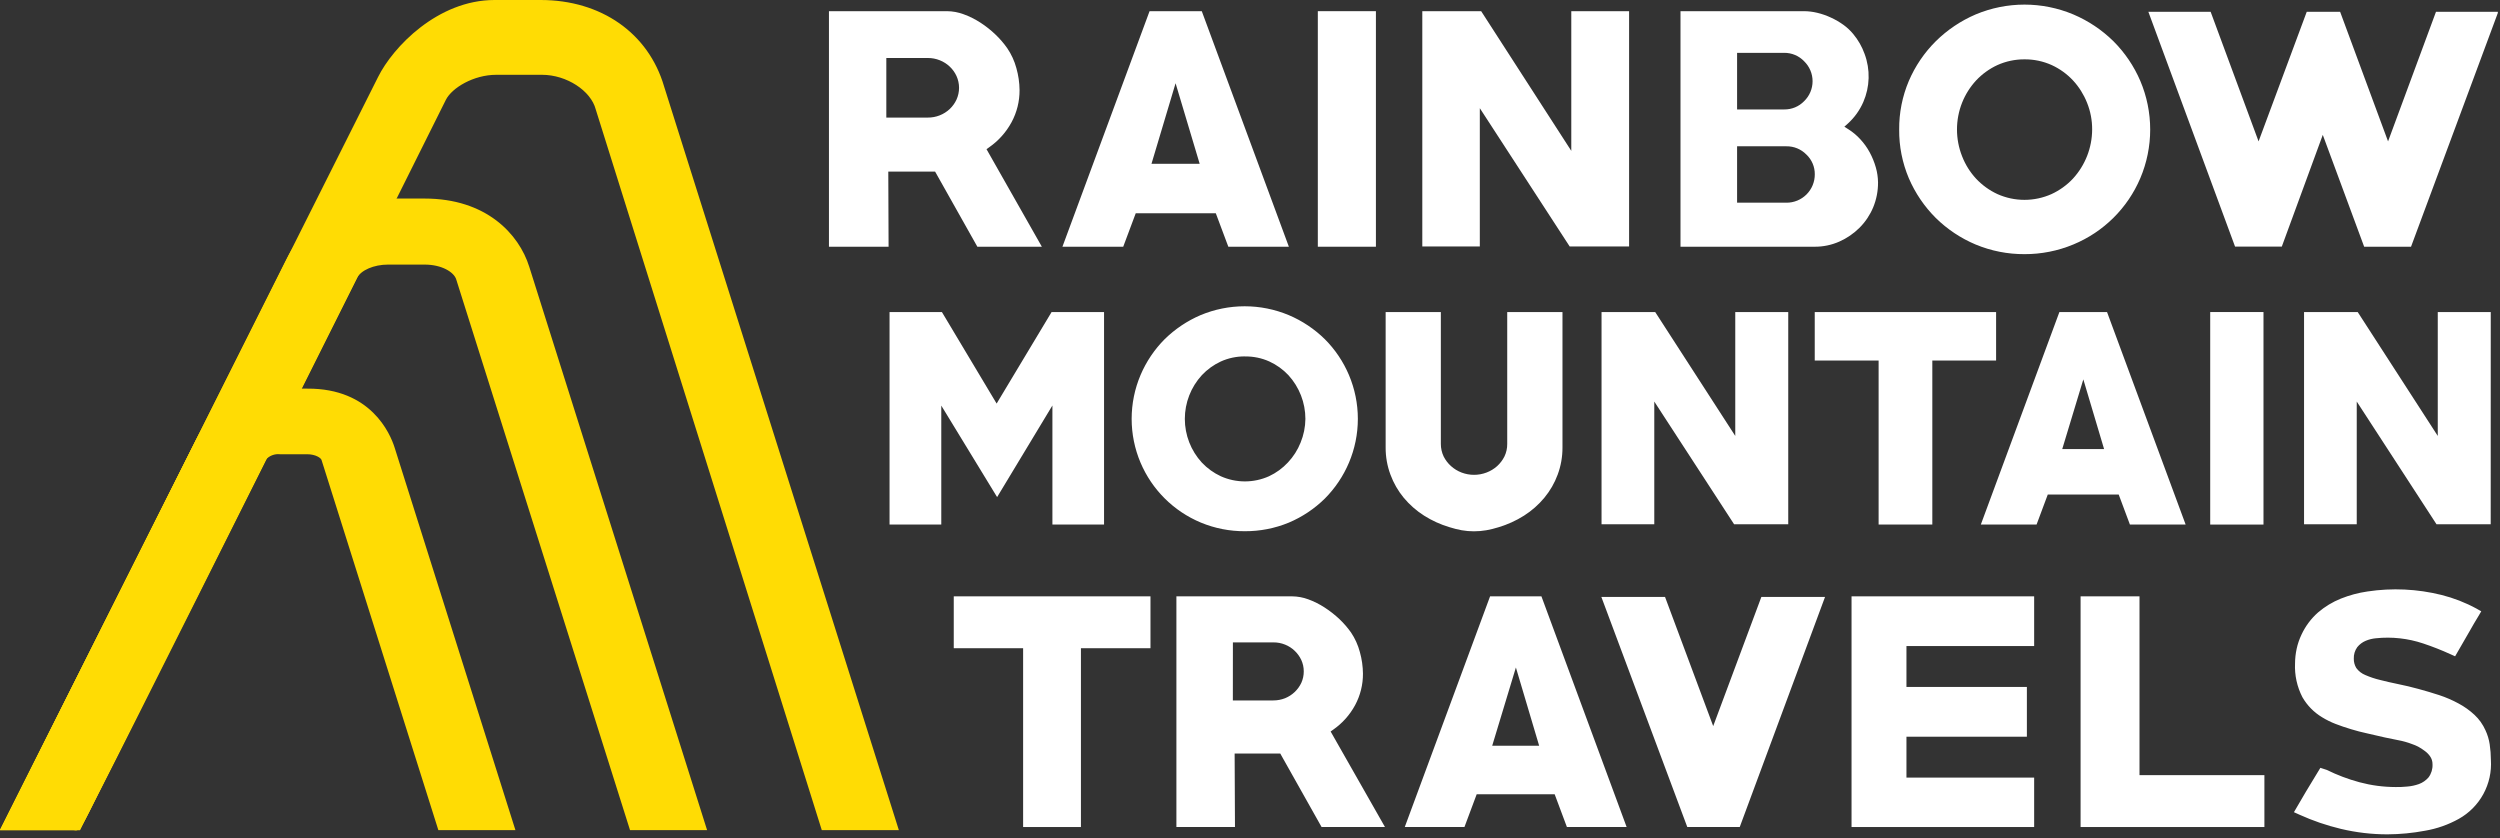 <svg width="519" height="174" viewBox="0 0 519 174" fill="none" xmlns="http://www.w3.org/2000/svg">
<rect x="0" y="0" width="519" height="174" fill="#333333" stroke="none"/>
<g clip-path="url(#clip0_4931_2)">
<path d="M125.41 22.3C124.18 17.4 118.28 13.75 112.55 13.75H103C97.74 13.75 92.59 16.75 91 19.93C91 19.93 15.47 171.48 15.54 170.55H2.89L61.15 54.55L80.15 16.78C83.35 10.4 92.25 1.78 102.75 1.78H112.32C123.75 1.78 133.15 7.91 136.23 18.43L184.23 170.55H171.92L125.41 22.3Z" fill="#FFDC04"/>
<path d="M15.72 172.4C15.558 172.394 15.397 172.371 15.24 172.33H0L78.48 16C81.56 9.79 90.86 0 102.67 0H112.24C124.8 0 134.62 6.87 137.86 17.93L186.6 172.33H170.6L123.68 22.73C122.68 18.83 117.61 15.53 112.55 15.53H103C98.33 15.53 93.83 18.22 92.56 20.73C92.56 20.73 73.78 58.41 54.96 96.07C45.53 114.91 36.11 133.74 29 147.86C25.45 154.92 22.49 160.8 20.4 164.86C17.22 171.23 16.62 172.4 15.72 172.4ZM173.23 168.77H181.74L134.45 19C131.67 9.48 123.16 3.59 112.24 3.59H102.67C93.01 3.59 84.57 11.77 81.67 17.59L5.78 168.77H14.45C19.58 159 65.05 67.9 89.36 19.13C91.36 15.13 97.36 11.97 102.98 11.97H112.55C119.32 11.97 125.71 16.29 127.12 21.82L173.23 168.77Z" fill="#FFDC04"/>
<path d="M45.52 85.65L61.11 54.52C63.5 49.77 68.74 43.17 77.26 43.17C78.34 43.17 79.43 43 80.54 43H88.17C100.17 43 106.28 49.86 108.17 55.93L144.35 170.55H132.11L96.41 57.45C95.63 54.94 92.17 53.13 88.17 53.13H80.54C76.87 53.13 73.66 54.64 72.54 56.86L15.54 170.55H2.89L45.52 85.65Z" fill="#FFDC04"/>
<path d="M146.79 172.33H130.79L94.71 58C94.24 56.49 91.71 54.93 88.17 54.93H80.54C77.63 54.93 74.93 56.09 74.13 57.69L16.59 172.33H0L42.63 87.43L59.52 53.72C61.39 50 66.85 41.39 77.26 41.39C77.75 41.39 78.26 41.39 78.74 41.31C79.22 41.23 79.94 41.22 80.54 41.22H88.17C100.91 41.22 107.74 48.55 109.88 55.4L146.79 172.33ZM133.42 168.77H141.93L106.48 56.47C104.72 50.82 98.98 44.78 88.17 44.78H80.54C80.03 44.78 79.54 44.78 79.01 44.86C78.48 44.94 77.84 44.95 77.26 44.95C68.83 44.95 64.26 52.2 62.7 55.32L5.78 168.77H14.39L71 56.06C72.44 53.2 76.21 51.35 80.59 51.35H88.22C93.05 51.35 97.14 53.64 98.16 56.91L133.42 168.77Z" fill="#FFDC04"/>
<path d="M29.89 116.77L42.16 92.28C44.24 88.13 48.53 82.47 56.67 82.47C56.98 82.47 57.29 82.47 57.6 82.47C57.91 82.47 57.93 82.47 58.1 82.47H63.8C73.8 82.47 78.65 88.54 80.22 93.47L104.56 170.58H92.31L68.45 95C68.01 93.59 66.05 92.56 63.8 92.56H58.1C56.03 92.56 54.22 93.41 53.58 94.67L15.49 170.55H2.89L29.89 116.77Z" fill="#FFDC04"/>
<path d="M107 172.33H91L66.75 95.49C66.62 95.07 65.52 94.3 63.75 94.3H58.1C57.556 94.243 57.006 94.316 56.497 94.514C55.987 94.713 55.532 95.03 55.17 95.44L16.59 172.33H0L27 118.56L40.6 91.48C44.09 84.48 49.8 80.68 56.7 80.68H57.08H57.6H58.13H63.83C77 80.61 81 90 81.92 92.91L107 172.33ZM93.63 168.77H102.13L78.52 94C77.8 91.7 74.59 84.19 63.8 84.19H57.3C57.09 84.19 56.88 84.19 56.67 84.19C49.67 84.19 45.77 88.99 43.75 93.02L5.75 168.71H14.36L52 93.84C53 91.95 55.36 90.74 58.11 90.74H63.81C66.81 90.74 69.48 92.25 70.16 94.42L93.63 168.77Z" fill="#FFDC04"/>
<path d="M203.26 30.63L204.67 29.63C206.46 28.386 207.933 26.738 208.97 24.82C209.981 22.943 210.507 20.842 210.5 18.71C210.485 17.262 210.277 15.823 209.88 14.43C209.529 13.073 208.951 11.784 208.17 10.62C207.492 9.676 206.725 8.798 205.88 8C204.956 7.127 203.952 6.344 202.88 5.66C201.873 4.987 200.793 4.43 199.66 4C198.701 3.637 197.686 3.444 196.66 3.43H173.23V50.08H183.33L183.27 34.49H194.79L203.56 50.08H214.33L203.26 30.63ZM199.62 21.17C199.227 22.021 198.677 22.791 198 23.44C197.292 24.109 196.464 24.638 195.56 25C194.63 25.366 193.639 25.553 192.64 25.55H182.88V10.9H192.64C193.644 10.897 194.638 11.087 195.57 11.46C196.471 11.814 197.295 12.337 198 13C198.685 13.65 199.241 14.424 199.64 15.28C200.062 16.203 200.28 17.205 200.28 18.22C200.28 19.235 200.062 20.237 199.64 21.16L199.62 21.17Z" fill="white"/>
<path d="M216.29 51.22H202.9L194.13 35.63H184.41L184.47 51.22H172.09V2.32H196.61C197.785 2.332 198.949 2.549 200.05 2.96C201.275 3.408 202.445 3.992 203.54 4.7C204.659 5.426 205.707 6.257 206.67 7.18C207.571 8.038 208.385 8.982 209.1 10C209.961 11.264 210.603 12.663 211 14.14C211.423 15.627 211.645 17.164 211.66 18.71C211.675 21.034 211.104 23.325 210 25.37C208.88 27.442 207.291 29.223 205.36 30.57L204.8 30.97L216.29 51.22ZM204.23 48.94H212.37L201.76 30.29L204 28.71C205.659 27.568 207.029 26.055 208 24.29C208.922 22.575 209.4 20.657 209.39 18.71C209.374 17.357 209.179 16.012 208.81 14.71C208.494 13.477 207.97 12.307 207.26 11.25C206.633 10.365 205.92 9.544 205.13 8.8C204.268 7.977 203.331 7.237 202.33 6.59C201.391 5.971 200.385 5.461 199.33 5.07C198.476 4.75 197.572 4.581 196.66 4.57H174.37V48.94H182.18L182.12 33.35H195.46L204.23 48.94ZM192.64 26.69H181.74V9.76H192.64C193.788 9.756 194.926 9.977 195.99 10.41C198.049 11.231 199.718 12.804 200.66 14.81C201.156 15.881 201.409 17.049 201.4 18.23C201.412 19.412 201.155 20.581 200.65 21.65C199.929 23.157 198.793 24.427 197.377 25.313C195.96 26.198 194.321 26.662 192.65 26.65L192.64 26.69ZM184 24.41H192.62C194.314 24.421 195.947 23.78 197.18 22.62C197.759 22.064 198.23 21.407 198.57 20.68C198.919 19.91 199.1 19.075 199.1 18.23C199.1 17.385 198.919 16.55 198.57 15.78C198.235 15.05 197.763 14.392 197.18 13.84C196.584 13.272 195.885 12.824 195.12 12.52C194.326 12.198 193.477 12.035 192.62 12.04H184V24.41Z" fill="white"/>
<path d="M253.15 43.13L255.75 50.08H265.93L248.69 3.46H239.45L222.2 50.08H232.39L234.99 43.13H253.15ZM244.15 13.35L250.65 35.17H237.55L244.15 13.35Z" fill="white"/>
<path d="M267.57 51.22H255L252.4 44.27H235.78L233.18 51.22H220.56L238.65 2.32H249.49L267.57 51.22ZM256.57 48.94H264.33L247.9 4.6H240.24L223.83 48.94H231.6L234.2 42H253.94L256.57 48.94ZM252.17 36.31H236L244.14 9.38L252.17 36.31ZM239.05 34H249.05L244.05 17.28L239.05 34Z" fill="white"/>
<path d="M284.5 3.46H274.72V50.08H284.5V3.46Z" fill="white"/>
<path d="M285.64 51.22H273.58V2.32H285.64V51.22ZM275.86 48.94H283.36V4.6H275.86V48.94Z" fill="white"/>
<path d="M337.06 50.02V3.46H327.34V35.16L306.87 3.46H296.42V50.02H306.07V18.61L326.47 50.02H337.06Z" fill="white"/>
<path d="M338.2 51.16H325.86L307.21 22.46V51.16H295.27V2.32H307.49L326.2 31.32V2.32H338.2V51.16ZM327.09 48.88H335.92V4.6H328.48V39L306.25 4.6H297.55V48.88H304.93V14.76L327.09 48.88Z" fill="white"/>
<path d="M381.39 49.11C382.834 48.467 384.149 47.565 385.27 46.45C386.389 45.322 387.275 43.985 387.877 42.514C388.48 41.044 388.786 39.469 388.78 37.88C388.772 36.922 388.631 35.969 388.36 35.05C388.074 34.046 387.678 33.077 387.18 32.16C386.698 31.262 386.103 30.428 385.41 29.68C384.747 28.953 383.99 28.318 383.16 27.79L381.06 26.46L382.9 24.78C384.152 23.653 385.145 22.268 385.81 20.72C386.478 19.187 386.819 17.532 386.81 15.86C386.808 14.396 386.548 12.943 386.04 11.57C385.542 10.191 384.807 8.908 383.87 7.78C383.336 7.14 382.721 6.571 382.04 6.09C381.279 5.546 380.469 5.074 379.62 4.68C378.781 4.285 377.903 3.98 377 3.77C376.174 3.573 375.329 3.469 374.48 3.46H350V50.08H376.69C378.308 50.098 379.911 49.767 381.39 49.11ZM359.48 9.8H370.41C371.332 9.792 372.245 9.973 373.095 10.33C373.944 10.688 374.712 11.215 375.35 11.88C376.009 12.525 376.532 13.295 376.889 14.145C377.246 14.995 377.43 15.908 377.43 16.83C377.43 17.752 377.246 18.665 376.889 19.515C376.532 20.365 376.009 21.135 375.35 21.78C374.712 22.445 373.944 22.972 373.095 23.33C372.245 23.687 371.332 23.868 370.41 23.86H359.48V9.8ZM370.86 43.22H359.48V29.22H370.86C372.247 29.212 373.605 29.616 374.761 30.381C375.918 31.146 376.822 32.237 377.357 33.516C377.893 34.795 378.037 36.205 377.77 37.566C377.503 38.926 376.839 40.178 375.86 41.16C375.212 41.828 374.434 42.355 373.574 42.709C372.714 43.064 371.79 43.237 370.86 43.22Z" fill="white"/>
<path d="M376.71 51.22H348.87V2.32H374.5C375.434 2.324 376.363 2.439 377.27 2.66C378.252 2.895 379.207 3.23 380.12 3.66C381.037 4.081 381.912 4.59 382.73 5.18C383.472 5.722 384.144 6.353 384.73 7.06C385.752 8.288 386.551 9.686 387.09 11.19C388.298 14.433 388.201 18.017 386.82 21.19C386.082 22.881 384.995 24.398 383.63 25.64L382.89 26.3L383.73 26.84C384.646 27.42 385.48 28.119 386.21 28.92C386.968 29.738 387.62 30.649 388.15 31.63C388.686 32.621 389.112 33.667 389.42 34.75C389.714 35.771 389.869 36.827 389.88 37.89C389.889 39.653 389.55 41.4 388.88 43.03C388.223 44.614 387.261 46.055 386.05 47.27C384.834 48.486 383.404 49.466 381.83 50.16C380.218 50.872 378.473 51.233 376.71 51.22ZM351.15 48.94H376.71C378.159 48.953 379.595 48.657 380.92 48.07C382.239 47.488 383.439 46.668 384.46 45.65C386.499 43.578 387.641 40.787 387.64 37.88C387.628 37.027 387.504 36.18 387.27 35.36C386.999 34.438 386.634 33.547 386.18 32.7C385.739 31.889 385.198 31.137 384.57 30.46C383.981 29.805 383.308 29.231 382.57 28.75L379.21 26.62L382.15 23.94C383.278 22.916 384.178 21.665 384.79 20.27C385.396 18.879 385.709 17.378 385.71 15.86C385.701 14.542 385.461 13.235 385 12C384.539 10.742 383.862 9.575 383 8.55C382.534 7.968 381.996 7.447 381.4 7C380.694 6.497 379.945 6.059 379.16 5.69C378.39 5.333 377.586 5.055 376.76 4.86C376.02 4.678 375.262 4.584 374.5 4.58H351.15V48.94ZM370.86 44.36H358.34V28.09H370.86C372.476 28.08 374.058 28.552 375.405 29.444C376.752 30.337 377.803 31.61 378.424 33.102C379.044 34.593 379.207 36.236 378.892 37.821C378.576 39.406 377.795 40.86 376.65 42C375.893 42.762 374.99 43.364 373.995 43.769C373 44.175 371.934 44.376 370.86 44.36ZM360.62 42.08H370.86C371.635 42.084 372.402 41.934 373.119 41.64C373.835 41.345 374.486 40.911 375.034 40.364C375.582 39.816 376.015 39.165 376.31 38.449C376.604 37.732 376.754 36.965 376.75 36.19C376.759 35.421 376.608 34.659 376.307 33.951C376.006 33.244 375.561 32.606 375 32.08C374.458 31.526 373.809 31.089 373.092 30.794C372.375 30.5 371.605 30.356 370.83 30.37H360.62V42.08ZM370.41 25H358.34V8.66H370.41C371.483 8.65 372.547 8.859 373.535 9.275C374.524 9.691 375.418 10.306 376.16 11.08C376.924 11.83 377.531 12.725 377.945 13.712C378.359 14.7 378.572 15.759 378.572 16.83C378.572 17.901 378.359 18.96 377.945 19.948C377.531 20.935 376.924 21.83 376.16 22.58C375.418 23.355 374.525 23.97 373.536 24.386C372.547 24.802 371.483 25.011 370.41 25ZM360.62 22.72H370.41C371.179 22.73 371.943 22.583 372.653 22.287C373.363 21.991 374.005 21.553 374.54 21C375.094 20.462 375.535 19.819 375.835 19.108C376.136 18.396 376.291 17.632 376.291 16.86C376.291 16.088 376.136 15.324 375.835 14.613C375.535 13.901 375.094 13.258 374.54 12.72C374.008 12.161 373.367 11.718 372.657 11.417C371.946 11.116 371.182 10.964 370.41 10.97H360.62V22.72Z" fill="white"/>
<path d="M402.67 44.43C404.949 46.677 407.633 48.472 410.58 49.72C416.798 52.275 423.772 52.275 429.99 49.72C435.974 47.241 440.747 42.512 443.28 36.55C444.573 33.501 445.24 30.222 445.24 26.91C445.24 23.598 444.573 20.319 443.28 17.27C442.017 14.322 440.201 11.644 437.93 9.38C435.643 7.124 432.953 5.316 430 4.05C426.93 2.763 423.634 2.1 420.305 2.1C416.976 2.1 413.68 2.763 410.61 4.05C407.662 5.316 404.977 7.12 402.69 9.37C400.423 11.637 398.607 14.315 397.34 17.26C396.031 20.304 395.368 23.587 395.39 26.9C395.368 30.213 396.031 33.496 397.34 36.54C398.596 39.486 400.406 42.164 402.67 44.43ZM406.29 20.9C407.017 19.055 408.078 17.36 409.42 15.9C410.78 14.457 412.402 13.286 414.2 12.45C416.119 11.59 418.197 11.145 420.3 11.145C422.403 11.145 424.481 11.59 426.4 12.45C428.199 13.283 429.822 14.455 431.18 15.9C432.522 17.36 433.583 19.055 434.31 20.9C435.436 23.742 435.739 26.843 435.186 29.849C434.632 32.856 433.244 35.645 431.18 37.9C429.824 39.345 428.201 40.514 426.4 41.34C424.484 42.21 422.404 42.66 420.3 42.66C418.196 42.66 416.116 42.21 414.2 41.34C412.4 40.511 410.777 39.343 409.42 37.9C408.074 36.443 407.012 34.747 406.29 32.9C404.762 29.046 404.762 24.754 406.29 20.9Z" fill="white"/>
<path d="M420.28 52.76C416.8 52.777 413.353 52.097 410.14 50.76C407.054 49.463 404.244 47.589 401.86 45.24C399.49 42.873 397.593 40.077 396.27 37C394.92 33.806 394.239 30.368 394.27 26.9C394.239 23.435 394.92 20.001 396.27 16.81C397.59 13.726 399.491 10.925 401.87 8.56C404.255 6.206 407.06 4.321 410.14 3C413.352 1.651 416.801 0.956 420.285 0.956C423.769 0.956 427.218 1.651 430.43 3C433.524 4.312 436.343 6.195 438.74 8.55C441.111 10.919 443.009 13.719 444.33 16.8C445.683 19.994 446.38 23.427 446.38 26.895C446.38 30.363 445.683 33.796 444.33 36.99C441.68 43.222 436.689 48.164 430.43 50.75C427.214 52.09 423.764 52.773 420.28 52.76ZM420.28 3.24C417.092 3.213 413.932 3.846 411 5.1C408.184 6.31 405.617 8.032 403.43 10.18C401.263 12.344 399.532 14.903 398.33 17.72C397.081 20.618 396.448 23.744 396.47 26.9C396.448 30.059 397.081 33.188 398.33 36.09C399.532 38.904 401.263 41.46 403.43 43.62C405.608 45.771 408.178 47.485 411 48.67C416.932 51.095 423.578 51.095 429.51 48.67C435.228 46.311 439.787 41.795 442.2 36.1C443.434 33.193 444.07 30.068 444.07 26.91C444.07 23.752 443.434 20.627 442.2 17.72C441.001 14.905 439.269 12.348 437.1 10.19C434.907 8.035 432.329 6.312 429.5 5.11C426.593 3.865 423.462 3.228 420.3 3.24H420.28ZM420.28 43.78C418.009 43.794 415.763 43.31 413.7 42.36C411.766 41.467 410.024 40.207 408.57 38.65C407.125 37.089 405.985 35.271 405.21 33.29C404.005 30.257 403.681 26.945 404.276 23.736C404.87 20.526 406.359 17.55 408.57 15.15C410.024 13.596 411.767 12.34 413.7 11.45C415.768 10.517 418.011 10.034 420.28 10.034C422.549 10.034 424.792 10.517 426.86 11.45C428.794 12.339 430.536 13.595 431.99 15.15C433.425 16.702 434.561 18.505 435.34 20.47C436.163 22.513 436.581 24.697 436.57 26.9C436.573 29.088 436.159 31.257 435.35 33.29C434.578 35.27 433.442 37.088 432 38.65C430.544 40.205 428.802 41.464 426.87 42.36C424.811 43.309 422.568 43.794 420.3 43.78H420.28ZM420.28 12.32C418.343 12.31 416.427 12.716 414.66 13.51C412.996 14.281 411.496 15.364 410.24 16.7C408.996 18.049 408.009 19.615 407.33 21.32C405.917 24.892 405.917 28.868 407.33 32.44C407.997 34.163 408.985 35.744 410.24 37.1C411.496 38.436 412.996 39.519 414.66 40.29C416.428 41.081 418.343 41.49 420.28 41.49C422.217 41.49 424.132 41.081 425.9 40.29C427.567 39.52 429.071 38.437 430.33 37.1C432.888 34.317 434.314 30.68 434.33 26.9C434.343 24.992 433.983 23.1 433.27 21.33C432.592 19.621 431.606 18.052 430.36 16.7C429.107 15.361 427.606 14.277 425.94 13.51C424.168 12.712 422.244 12.306 420.3 12.32H420.28Z" fill="white"/>
<path d="M472.9 50.08L482.21 24.73L491.6 50.08H499.74L516.92 3.59H506.41L495.67 32.63L484.92 3.59H479.58L468.83 32.63L458.09 3.59H447.59L464.77 50.08H472.9Z" fill="white"/>
<path d="M500.53 51.22H490.8L482.21 28L473.7 51.2H464L446 2.45H458.93L468.88 29.35L478.88 2.45H485.81L495.76 29.35L505.71 2.45H518.64L500.53 51.22ZM492.39 48.94H498.94L515.28 4.73H507.2L495.67 35.92L484.13 4.73H480.37L468.83 35.92L457.3 4.73H449.22L465.56 48.94H472.11L482.21 21.43L492.39 48.94Z" fill="white"/>
<path d="M213.57 170.55H223.26V133.43H237.7V124.94H199.14V133.43H213.57V170.55Z" fill="white"/>
<path d="M224.4 171.69H212.4V134.57H198V123.8H238.84V134.57H224.4V171.69ZM214.71 169.41H222.13V132.29H236.56V126.08H200.28V132.29H214.71V169.41Z" fill="white"/>
<path d="M276.11 150.55C277.858 149.33 279.299 147.721 280.32 145.85C281.312 144.006 281.824 141.943 281.81 139.85C281.796 138.436 281.594 137.031 281.21 135.67C280.863 134.341 280.295 133.08 279.53 131.94C278.874 131.012 278.127 130.151 277.3 129.37C276.407 128.515 275.436 127.745 274.4 127.07C273.4 126.427 272.334 125.894 271.22 125.48C270.26 125.123 269.244 124.937 268.22 124.93H245.35V170.54H255.23L255.17 155.28H266.45L275 170.55H285.54L274.71 151.55L276.11 150.55ZM271.18 142.25C270.789 143.091 270.243 143.851 269.57 144.49C268.884 145.136 268.084 145.648 267.21 146C266.302 146.369 265.33 146.556 264.35 146.55H254.8V132.22H264.35C266.291 132.206 268.162 132.945 269.57 134.28C270.234 134.923 270.779 135.678 271.18 136.51C271.586 137.412 271.796 138.391 271.796 139.38C271.796 140.369 271.586 141.348 271.18 142.25Z" fill="white"/>
<path d="M287.52 171.69H274.36L265.78 156.43H256.31L256.38 171.69H244.22V123.8H268.22C269.374 123.81 270.518 124.02 271.6 124.42C272.797 124.86 273.941 125.434 275.01 126.13C276.108 126.841 277.139 127.651 278.09 128.55C278.97 129.388 279.767 130.309 280.47 131.3C281.306 132.544 281.928 133.92 282.31 135.37C282.721 136.832 282.936 138.342 282.95 139.86C282.961 142.139 282.401 144.384 281.32 146.39C280.222 148.419 278.664 150.162 276.77 151.48L276.24 151.86L287.52 171.69ZM275.69 169.41H283.61L273.24 151.19L275.45 149.62C277.056 148.505 278.378 147.029 279.31 145.31C280.216 143.637 280.684 141.762 280.67 139.86C280.653 138.545 280.465 137.237 280.11 135.97C279.792 134.768 279.278 133.626 278.59 132.59C277.976 131.728 277.279 130.927 276.51 130.2C275.669 129.396 274.755 128.673 273.78 128.04C272.856 127.439 271.866 126.946 270.83 126.57C269.996 126.254 269.112 126.088 268.22 126.08H246.49V169.41H254.09L254 154.16H267.09L275.69 169.41ZM264.35 147.69H253.66V131.08H264.35C265.474 131.076 266.588 131.29 267.63 131.71C269.645 132.524 271.28 134.066 272.21 136.03C272.691 137.081 272.94 138.224 272.94 139.38C272.94 140.536 272.691 141.679 272.21 142.73C271.76 143.698 271.132 144.573 270.36 145.31C268.741 146.847 266.592 147.7 264.36 147.69H264.35ZM255.94 145.41H264.35C265.182 145.411 266.006 145.255 266.78 144.95C268.262 144.349 269.464 143.214 270.15 141.77C270.491 141.02 270.665 140.204 270.66 139.38C270.665 138.555 270.487 137.739 270.14 136.99C269.807 136.284 269.346 135.647 268.78 135.11C268.203 134.555 267.524 134.117 266.78 133.82C266.011 133.509 265.189 133.353 264.36 133.36H255.95L255.94 145.41Z" fill="white"/>
<path d="M303.23 170.55L305.77 163.75H323.54L326.08 170.55H336.08L319.21 124.94H310.21L293.34 170.55H303.23ZM314.71 134.61L321.05 156H308.25L314.71 134.61Z" fill="white"/>
<path d="M337.69 171.69H325.29L322.75 164.89H306.56L304.02 171.69H291.63L309.34 123.8H320L337.69 171.69ZM326.87 169.41H334.41L318.41 126.08H310.96L294.96 169.41H302.5L305.04 162.61H324.39L326.87 169.41ZM322.58 157.1H306.71L314.71 130.64L322.58 157.1ZM309.78 154.82H319.53L314.7 138.57L309.78 154.82Z" fill="white"/>
<path d="M366.51 125.06L355.69 154L344.87 125.06H334.08L351.07 170.55H360.38L377.3 125.06H366.51Z" fill="white"/>
<path d="M361.17 171.69H350.28L332.44 123.92H345.66L355.66 150.74L365.66 123.92H378.88L361.17 171.69ZM351.86 169.41H359.58L375.66 126.2H367.3L355.69 157.25L344.07 126.25H335.73L351.86 169.41Z" fill="white"/>
<path d="M394.64 151.8H419.63V143.75H394.64V132.98H421.15V124.94H385.51V170.55H421.15V162.57H394.64V151.8Z" fill="white"/>
<path d="M422.29 171.69H384.38V123.8H422.29V134.12H395.78V142.61H420.78V152.94H395.78V161.43H422.29V171.69ZM386.66 169.41H420V163.71H393.5V150.66H418.5V144.89H393.5V131.89H420V126.13H386.66V169.41Z" fill="white"/>
<path d="M443.02 124.94H433.07V170.55H468.95V162.06H443.02V124.94Z" fill="white"/>
<path d="M470.09 171.69H431.93V123.8H444.16V160.92H470.09V171.69ZM434.21 169.41H467.81V163.2H441.88V126.08H434.21V169.41Z" fill="white"/>
<path d="M515 152.14C514.53 151.069 513.85 150.103 513 149.3C512.07 148.44 511.036 147.7 509.92 147.1C508.693 146.442 507.411 145.89 506.09 145.45C504.66 144.98 503.24 144.56 501.84 144.18C500.44 143.8 499.02 143.49 497.69 143.18C496.36 142.87 495.02 142.6 493.84 142.3C492.743 142.03 491.672 141.662 490.64 141.2C489.667 140.809 488.829 140.141 488.23 139.28C487.775 138.516 487.543 137.639 487.56 136.75C487.533 135.642 487.886 134.559 488.56 133.68C489.142 132.945 489.898 132.367 490.76 132C491.556 131.663 492.399 131.453 493.26 131.38C496.709 131.035 500.192 131.424 503.48 132.52C505.456 133.175 507.396 133.936 509.29 134.8L511.46 131.02C512.16 129.81 512.87 128.59 513.6 127.35C511.395 126.14 509.042 125.223 506.6 124.62C501.721 123.409 496.652 123.168 491.68 123.91C489.874 124.177 488.106 124.654 486.41 125.33C484.803 125.975 483.313 126.88 482 128.01C480.664 129.185 479.588 130.626 478.84 132.24C478.435 133.091 478.133 133.987 477.94 134.91C477.731 135.839 477.624 136.788 477.62 137.74C477.504 139.977 477.98 142.205 479 144.2C479.897 145.757 481.178 147.058 482.72 147.98C483.545 148.489 484.416 148.921 485.32 149.27C486.32 149.65 487.32 150.01 488.45 150.33C489.58 150.65 490.61 150.95 491.74 151.19C492.87 151.43 494.17 151.73 495.41 152.03C496.29 152.23 497.2 152.41 498.1 152.58C499.147 152.771 500.174 153.056 501.17 153.43C501.64 153.595 502.098 153.792 502.54 154.02C503.052 154.27 503.54 154.565 504 154.9C504.535 155.285 505.005 155.755 505.39 156.29C505.865 156.97 506.116 157.781 506.11 158.61C506.166 159.854 505.776 161.078 505.01 162.06C504.359 162.839 503.514 163.433 502.56 163.78C501.669 164.108 500.737 164.31 499.79 164.38C498.91 164.44 498.09 164.47 497.33 164.47C494.691 164.476 492.063 164.14 489.51 163.47C487.005 162.799 484.575 161.87 482.26 160.7L481.77 161.53L479.77 164.9C479.45 165.46 479.1 166.05 478.77 166.63L477.92 168.08C480.617 169.298 483.423 170.259 486.3 170.95C491.876 172.267 497.666 172.41 503.3 171.37C505.619 170.971 507.854 170.184 509.91 169.04C511.905 167.95 513.546 166.314 514.641 164.322C515.736 162.331 516.239 160.068 516.09 157.8C516.089 156.775 516.009 155.752 515.85 154.74C515.696 153.836 515.41 152.96 515 152.14Z" fill="white"/>
<path d="M495.65 173.21C492.383 173.213 489.127 172.83 485.95 172.07C483.003 171.365 480.13 170.38 477.37 169.13L476.22 168.61L477.71 166.06C478.06 165.48 478.4 164.9 478.71 164.35L481.71 159.4L483.03 159.83C485.202 160.9 487.473 161.758 489.81 162.39C492.266 163.05 494.797 163.386 497.34 163.39C498.07 163.39 498.87 163.39 499.72 163.29C500.556 163.226 501.38 163.051 502.17 162.77C502.944 162.484 503.632 162.006 504.17 161.38C504.751 160.596 505.041 159.634 504.99 158.66C504.999 158.062 504.817 157.477 504.47 156.99C504.165 156.56 503.79 156.185 503.36 155.88C502.931 155.551 502.476 155.257 502 155C501.603 154.797 501.192 154.623 500.77 154.48C499.827 154.118 498.853 153.843 497.86 153.66C496.94 153.49 496.01 153.3 495.12 153.1C493.873 152.8 492.653 152.52 491.46 152.26C490.29 152.01 489.18 151.72 488.07 151.38C486.96 151.04 485.89 150.69 484.87 150.29C483.899 149.917 482.965 149.455 482.08 148.91C480.38 147.892 478.969 146.457 477.98 144.74C476.866 142.581 476.339 140.167 476.45 137.74C476.455 136.708 476.569 135.679 476.79 134.67C477.01 133.661 477.345 132.682 477.79 131.75C478.605 129.992 479.777 128.422 481.23 127.14C482.643 125.932 484.244 124.962 485.97 124.27C487.745 123.56 489.598 123.063 491.49 122.79C496.607 122.016 501.827 122.261 506.85 123.51C509.379 124.144 511.819 125.095 514.11 126.34L515.11 126.91L514.52 127.91C513.89 128.91 513.28 130.01 512.68 131.05L509.68 136.25L508.73 135.82C506.875 134.972 504.975 134.224 503.04 133.58C499.901 132.529 496.573 132.16 493.28 132.5C492.537 132.563 491.808 132.741 491.12 133.03C490.431 133.319 489.826 133.776 489.36 134.36C488.867 135.049 488.617 135.883 488.65 136.73C488.633 137.412 488.81 138.084 489.16 138.67C489.643 139.335 490.305 139.848 491.07 140.15C492.038 140.571 493.042 140.906 494.07 141.15C495.23 141.45 496.49 141.74 497.86 142.02C499.23 142.3 500.61 142.62 502.06 143.02C503.51 143.42 504.94 143.83 506.39 144.31C507.772 144.767 509.111 145.346 510.39 146.04C511.595 146.682 512.711 147.479 513.71 148.41C514.672 149.311 515.443 150.396 515.98 151.6C516.413 152.526 516.709 153.509 516.86 154.52C517.02 155.589 517.104 156.669 517.11 157.75C517.27 160.214 516.728 162.672 515.547 164.84C514.367 167.008 512.596 168.797 510.44 170C508.263 171.21 505.896 172.042 503.44 172.46C500.871 172.944 498.264 173.195 495.65 173.21ZM479.47 167.56C481.738 168.511 484.079 169.277 486.47 169.85C491.911 171.143 497.562 171.282 503.06 170.26C505.248 169.881 507.358 169.137 509.3 168.06C510.971 167.114 512.38 165.767 513.4 164.14C514.491 162.215 515.014 160.02 514.91 157.81C514.904 156.843 514.831 155.877 514.69 154.92C514.573 154.126 514.337 153.354 513.99 152.63C513.578 151.689 512.979 150.842 512.23 150.14C511.374 149.353 510.419 148.681 509.39 148.14C508.225 147.504 507.003 146.979 505.74 146.57C504.33 146.1 502.94 145.68 501.56 145.32C500.18 144.96 498.78 144.64 497.48 144.37C496.18 144.1 494.76 143.79 493.57 143.48C492.407 143.197 491.272 142.809 490.18 142.32C489.004 141.837 487.996 141.02 487.28 139.97C486.669 138.906 486.377 137.689 486.439 136.464C486.501 135.238 486.914 134.057 487.63 133.06C488.335 132.181 489.25 131.493 490.29 131.06C491.194 130.68 492.153 130.444 493.13 130.36C496.734 129.991 500.375 130.397 503.81 131.55C505.41 132.07 507.08 132.71 508.81 133.45L510.81 130.03L512.04 127.92C510.232 127.018 508.331 126.317 506.37 125.83C501.638 124.659 496.721 124.428 491.9 125.15C490.186 125.402 488.508 125.855 486.9 126.5C485.41 127.098 484.029 127.935 482.81 128.98C481.595 130.053 480.617 131.368 479.94 132.84C479.573 133.615 479.298 134.431 479.12 135.27C478.931 136.117 478.834 136.982 478.83 137.85C478.723 139.87 479.143 141.882 480.05 143.69C480.84 145.047 481.957 146.185 483.3 147C484.068 147.476 484.878 147.882 485.72 148.21C486.72 148.58 487.72 148.92 488.72 149.21C489.72 149.5 490.83 149.81 491.93 150.04C493.03 150.27 494.37 150.59 495.63 150.89C496.48 151.08 497.37 151.26 498.26 151.43C499.372 151.632 500.464 151.937 501.52 152.34C502.028 152.526 502.522 152.746 503 153C503.568 153.286 504.11 153.62 504.62 154C505.254 154.455 505.811 155.009 506.27 155.64C506.885 156.518 507.211 157.567 507.2 158.64C507.257 160.151 506.775 161.632 505.84 162.82C505.058 163.749 504.049 164.459 502.91 164.88C501.92 165.247 500.883 165.469 499.83 165.54C498.92 165.61 498.07 165.65 497.28 165.65C494.541 165.669 491.812 165.333 489.16 164.65C486.919 164.051 484.737 163.251 482.64 162.26L480.64 165.56C480.34 166.1 479.98 166.7 479.64 167.28L479.47 167.56Z" fill="white"/>
<path d="M267.14 66.45C264.385 65.295 261.427 64.7 258.44 64.7C255.453 64.7 252.495 65.295 249.74 66.45C247.09 67.581 244.678 69.203 242.63 71.23C240.587 73.259 238.954 75.663 237.82 78.31C236.665 81.048 236.07 83.989 236.07 86.96C236.07 89.931 236.665 92.873 237.82 95.61C240.159 101.05 244.553 105.345 250.045 107.559C255.537 109.774 261.682 109.727 267.14 107.43C272.512 105.206 276.796 100.961 279.07 95.61C280.232 92.872 280.83 89.929 280.83 86.955C280.83 83.981 280.232 81.038 279.07 78.3C277.94 75.657 276.31 73.256 274.27 71.23C272.217 69.2 269.797 67.578 267.14 66.45ZM271 92.31C270.355 93.974 269.402 95.501 268.19 96.81C266.971 98.105 265.515 99.154 263.9 99.9C262.173 100.685 260.297 101.091 258.4 101.091C256.503 101.091 254.627 100.685 252.9 99.9C251.29 99.151 249.838 98.102 248.62 96.81C246.148 94.126 244.775 90.609 244.775 86.96C244.775 83.311 246.148 79.794 248.62 77.11C249.863 75.797 251.351 74.74 253 74C254.729 73.222 256.604 72.819 258.5 72.819C260.396 72.819 262.271 73.222 264 74C265.615 74.749 267.071 75.802 268.29 77.1C270.129 79.123 271.358 81.623 271.838 84.314C272.317 87.005 272.027 89.777 271 92.31Z" fill="white"/>
<path d="M258.43 110.28C255.29 110.297 252.179 109.685 249.28 108.48C243.652 106.131 239.166 101.673 236.78 96.06C235.559 93.18 234.93 90.083 234.93 86.955C234.93 83.827 235.559 80.73 236.78 77.85C237.958 75.078 239.655 72.556 241.78 70.42C243.935 68.305 246.464 66.609 249.24 65.42C252.14 64.207 255.252 63.583 258.395 63.583C261.538 63.583 264.65 64.207 267.55 65.42C270.34 66.599 272.881 68.296 275.04 70.42C277.168 72.553 278.865 75.076 280.04 77.85C281.261 80.73 281.89 83.827 281.89 86.955C281.89 90.083 281.261 93.18 280.04 96.06C278.863 98.836 277.166 101.362 275.04 103.5C272.882 105.626 270.341 107.322 267.55 108.5C264.658 109.691 261.558 110.296 258.43 110.28ZM258.43 65.84C255.592 65.817 252.779 66.382 250.17 67.5C247.66 68.563 245.374 70.089 243.43 72C241.492 73.926 239.944 76.208 238.87 78.72C237.774 81.315 237.21 84.103 237.21 86.92C237.21 89.737 237.774 92.525 238.87 95.12C241.02 100.2 245.083 104.231 250.18 106.34C255.473 108.51 261.407 108.51 266.7 106.34C271.781 104.231 275.837 100.218 278 95.16C279.095 92.563 279.66 89.773 279.66 86.955C279.66 84.137 279.095 81.347 278 78.75C276.936 76.231 275.398 73.94 273.47 72C271.518 70.07 269.217 68.53 266.69 67.46C264.082 66.366 261.278 65.814 258.45 65.84H258.43ZM258.43 102.22C256.359 102.242 254.309 101.801 252.43 100.93C250.684 100.124 249.112 98.986 247.8 97.58C246.486 96.171 245.451 94.525 244.75 92.73C243.656 89.991 243.357 86.999 243.888 84.098C244.419 81.197 245.757 78.504 247.75 76.33C249.101 74.925 250.711 73.795 252.49 73C254.362 72.155 256.392 71.718 258.445 71.718C260.498 71.718 262.528 72.155 264.4 73C266.151 73.807 267.73 74.945 269.05 76.35C270.335 77.757 271.351 79.387 272.05 81.16C273.53 84.882 273.53 89.028 272.05 92.75C271.359 94.538 270.342 96.183 269.05 97.6C267.733 99.004 266.157 100.141 264.41 100.95C262.541 101.808 260.506 102.241 258.45 102.22H258.43ZM258.43 73.99C256.706 73.977 255 74.339 253.43 75.05C251.95 75.736 250.616 76.7 249.5 77.89C247.23 80.365 245.971 83.602 245.971 86.96C245.971 90.318 247.23 93.555 249.5 96.03C250.62 97.219 251.958 98.183 253.44 98.87C255.013 99.575 256.717 99.94 258.44 99.94C260.163 99.94 261.867 99.575 263.44 98.87C264.927 98.178 266.265 97.203 267.38 96C268.505 94.807 269.394 93.413 270 91.89C270.645 90.326 270.984 88.652 271 86.96C270.998 83.599 269.739 80.36 267.47 77.88C266.352 76.691 265.014 75.73 263.53 75.05C261.935 74.329 260.2 73.971 258.45 74L258.43 73.99Z" fill="white"/>
<path d="M298 92.15V65.92H288.81V92.92C288.8 94.704 289.111 96.476 289.73 98.15C290.326 99.773 291.192 101.285 292.29 102.62C293.436 103.976 294.785 105.147 296.29 106.09C297.844 107.076 299.526 107.844 301.29 108.37C302.079 108.622 302.884 108.819 303.7 108.96C305.271 109.24 306.879 109.24 308.45 108.96C309.259 108.822 310.058 108.628 310.84 108.38C312.602 107.845 314.284 107.075 315.84 106.09C317.347 105.15 318.697 103.979 319.84 102.62C320.942 101.285 321.811 99.774 322.41 98.15C323.028 96.476 323.34 94.704 323.33 92.92V65.92H314.14V92.15C314.151 93.224 313.911 94.285 313.44 95.25C313.004 96.152 312.4 96.963 311.66 97.64C310.514 98.657 309.11 99.34 307.602 99.613C306.094 99.886 304.54 99.74 303.11 99.19C302.176 98.832 301.315 98.307 300.57 97.64C299.828 96.967 299.221 96.159 298.78 95.26C298.283 94.298 298.016 93.233 298 92.15Z" fill="white"/>
<path d="M306 110.3C305.145 110.302 304.292 110.229 303.45 110.08C302.587 109.922 301.735 109.708 300.9 109.44C299.042 108.886 297.268 108.078 295.63 107.04C294.045 106.031 292.625 104.783 291.42 103.34C290.236 101.907 289.303 100.284 288.66 98.54C287.989 96.739 287.651 94.832 287.66 92.91V64.78H299.12V92.15C299.115 93.053 299.313 93.945 299.7 94.76C300.079 95.518 300.598 96.197 301.23 96.76C301.871 97.338 302.614 97.792 303.42 98.1C305.088 98.735 306.932 98.735 308.6 98.1C309.409 97.796 310.155 97.345 310.8 96.77C311.425 96.202 311.94 95.524 312.32 94.77C312.711 93.956 312.909 93.063 312.9 92.16V64.78H324.37V92.91C324.378 94.832 324.039 96.739 323.37 98.54C322.729 100.282 321.796 101.902 320.61 103.33C319.409 104.778 317.988 106.03 316.4 107.04C314.747 108.088 312.957 108.902 311.08 109.46C310.254 109.721 309.413 109.928 308.56 110.08C307.715 110.226 306.858 110.3 306 110.3ZM290 67.06V92.91C289.993 94.56 290.277 96.199 290.84 97.75C291.398 99.25 292.202 100.646 293.22 101.88C294.281 103.139 295.525 104.231 296.91 105.12C298.374 106.05 299.959 106.774 301.62 107.27C302.366 107.508 303.128 107.695 303.9 107.83C305.339 108.08 306.811 108.08 308.25 107.83C309.008 107.696 309.756 107.513 310.49 107.28C312.169 106.784 313.771 106.057 315.25 105.12C316.636 104.231 317.879 103.139 318.94 101.88C319.954 100.645 320.755 99.249 321.31 97.75C321.884 96.201 322.172 94.561 322.16 92.91V67.06H315.25V92.15C315.26 93.396 314.983 94.628 314.44 95.75C313.95 96.777 313.272 97.703 312.44 98.48C311.586 99.242 310.599 99.842 309.53 100.25C307.334 101.09 304.906 101.09 302.71 100.25C300.549 99.437 298.779 97.832 297.76 95.76C297.222 94.633 296.945 93.399 296.95 92.15V67.06H290Z" fill="white"/>
<path d="M333.62 65.92V107.7H342.29V79.52L360.6 107.7H370.1V65.92H361.38V94.37L343 65.92H333.62Z" fill="white"/>
<path d="M371.24 108.84H360L343.43 83.36V108.84H332.48V64.78H343.62L360.24 90.5V64.78H371.24V108.84ZM361.24 106.56H369V67.06H362.56V98.23L342.38 67.06H334.76V106.56H341.15V75.67L361.24 106.56Z" fill="white"/>
<path d="M391.12 107.76H400.01V73.71H413.25V65.92H377.88V73.71H391.12V107.76Z" fill="white"/>
<path d="M401.15 108.9H390V74.85H376.74V64.78H414.39V74.85H401.15V108.9ZM392.26 106.62H398.87V72.57H412.11V67.06H379V72.57H392.24L392.26 106.62Z" fill="white"/>
<path d="M443 107.76H452.14L436.62 65.92H428.33L412.85 107.76H422L424.33 101.52H440.63L443 107.76ZM426.6 94.37L432.52 74.79L438.34 94.37H426.6Z" fill="white"/>
<path d="M453.74 108.9H442.17L439.84 102.66H425.12L422.79 108.9H411.22L427.53 64.78H437.42L453.74 108.9ZM443.74 106.62H450.46L435.83 67.06H429.12L414.49 106.62H421.21L423.54 100.38H441.42L443.74 106.62ZM439.86 95.51H425.06L432.53 70.82L439.86 95.51ZM428.12 93.23H436.81L432.5 78.76L428.12 93.23Z" fill="white"/>
<path d="M468.76 65.92H459.98V107.76H468.76V65.92Z" fill="white"/>
<path d="M469.9 108.9H458.84V64.78H469.9V108.9ZM461.12 106.62H467.62V67.06H461.12V106.62Z" fill="white"/>
<path d="M479.46 65.92V107.7H488.12V79.52L506.44 107.7H515.93V65.92H507.22V94.37L488.84 65.92H479.46Z" fill="white"/>
<path d="M517.07 108.84H505.82L489.26 83.36V108.84H478.32V64.78H489.46L506.08 90.5V64.78H517.08L517.07 108.84ZM507.07 106.56H514.8V67.06H508.37V98.23L488.22 67.06H480.6V106.56H487V75.67L507.07 106.56Z" fill="white"/>
<path d="M219.63 107.76H228.06V65.92H218.96L206.9 85.95L194.9 65.92H185.81V107.76H194.24V80.1L206.97 101L219.63 80.1V107.76Z" fill="white"/>
<path d="M229.2 108.9H218.48V84.18L207 103.2L195.41 84.2V108.9H184.67V64.78H195.54L206.9 83.78L218.31 64.78H229.2V108.9ZM220.76 106.62H226.92V67.06H219.6L206.9 88.16L194.25 67.06H187V106.62H193.15V76L207 98.81L220.76 76V106.62Z" fill="white"/>
</g>
<defs>
<clipPath id="clip0_4931_2">
<rect width="518.55" height="173.21" fill="white"/>
</clipPath>
</defs>
</svg>
